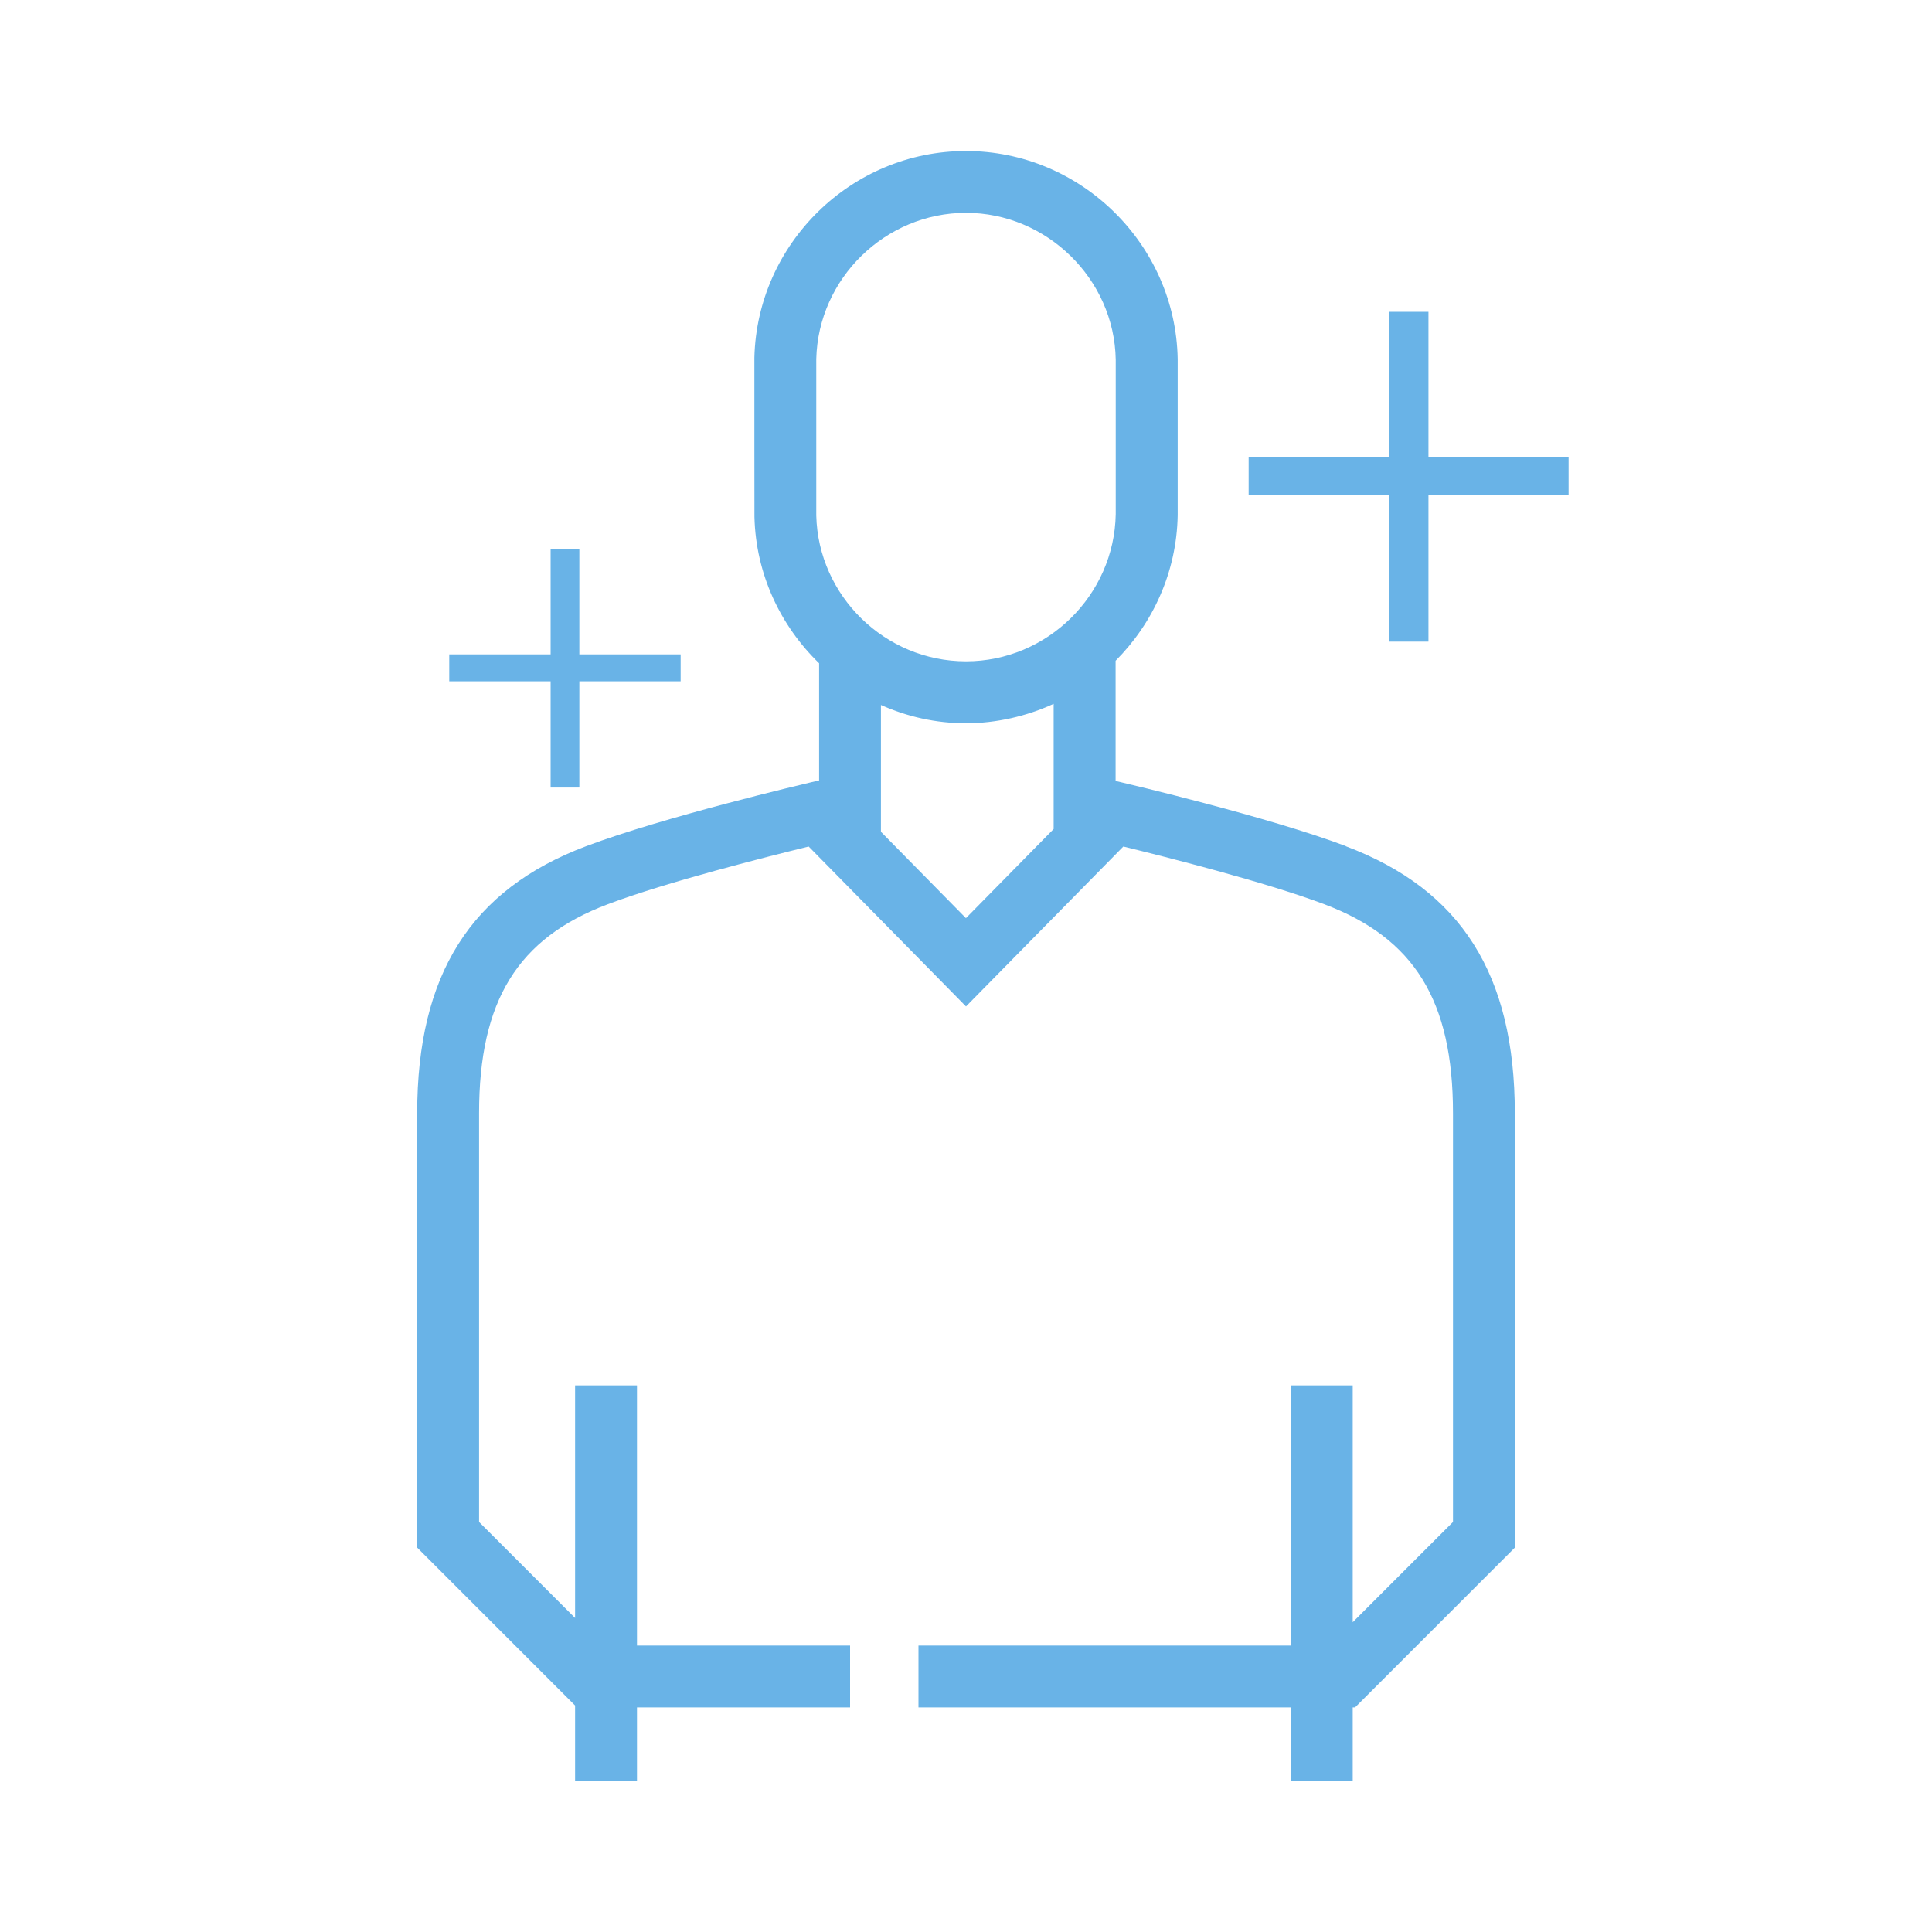 <svg xmlns="http://www.w3.org/2000/svg" id="Layer_1" data-name="Layer 1" viewBox="0 0 300 300"><defs><style>      .cls-1 {        fill: #69b3e7;      }    </style></defs><path class="cls-1" d="M209,131.39c-12.08-4.56-34.06-9.72-34.99-9.94l-.78-.18v-18.67c5.81-5.83,9.49-13.8,9.64-22.59,0-.17,0-10.41,0-10.58v-3.1c0-.16,0-10.41,0-10.59-.31-17.8-15.05-32.29-32.87-32.29s-32.44,14.39-32.86,32.09c0,.23,0,10.57,0,10.8v3.1c0,.23,0,10.57.01,10.81.21,8.88,4.04,16.93,10.04,22.74v18.19l-1.19.28c-.93.22-22.91,5.38-34.99,9.94-17.9,6.74-26.23,19.92-26.23,41.47v67.44l24.52,24.52v11.75h9.61v-11.45h33.09v-9.61h-33.09v-40.4h-9.61v36.12l-14.91-14.91v-63.46c0-17.47,5.98-27.19,20.01-32.47,9.13-3.45,24.96-7.43,31.17-8.95l24.43,24.83,24.43-24.83c6.22,1.52,22.04,5.5,31.18,8.95,14.03,5.28,20.01,15,20.01,32.47v63.46l-15.57,15.57v-36.78h-9.61v40.4h-57.82v9.61h57.82v11.45h9.61v-11.45h.36l24.81-24.81v-67.44c0-21.55-8.34-34.72-26.23-41.47ZM126.75,80.06c0-.52,0-10.41,0-10.64v-3.1c0-.22,0-10.12,0-10.58.3-12.51,10.73-22.69,23.25-22.69s23.04,10.25,23.25,22.8c0,.41,0,10.31,0,10.47v3.1c0,.16,0,10.06,0,10.42-.22,12.6-10.65,22.85-23.25,22.85s-22.95-10.18-23.25-22.64ZM136.79,129.14v-19.67c4.06,1.81,8.52,2.84,13.21,2.84s9.45-1.1,13.61-3.02v19.44l-13.62,13.84-13.21-13.42Z"></path><path class="cls-1" d="M221.81,48.42v22.62h21.76v5.78h-21.76v22.81h-6.16v-22.81h-21.76v-5.78h21.76v-22.62h6.16Z"></path><path class="cls-1" d="M89.96,85.25v16.36h15.73v4.18h-15.73v16.5h-4.46v-16.5h-15.74v-4.18h15.74v-16.36h4.46Z"></path></svg>